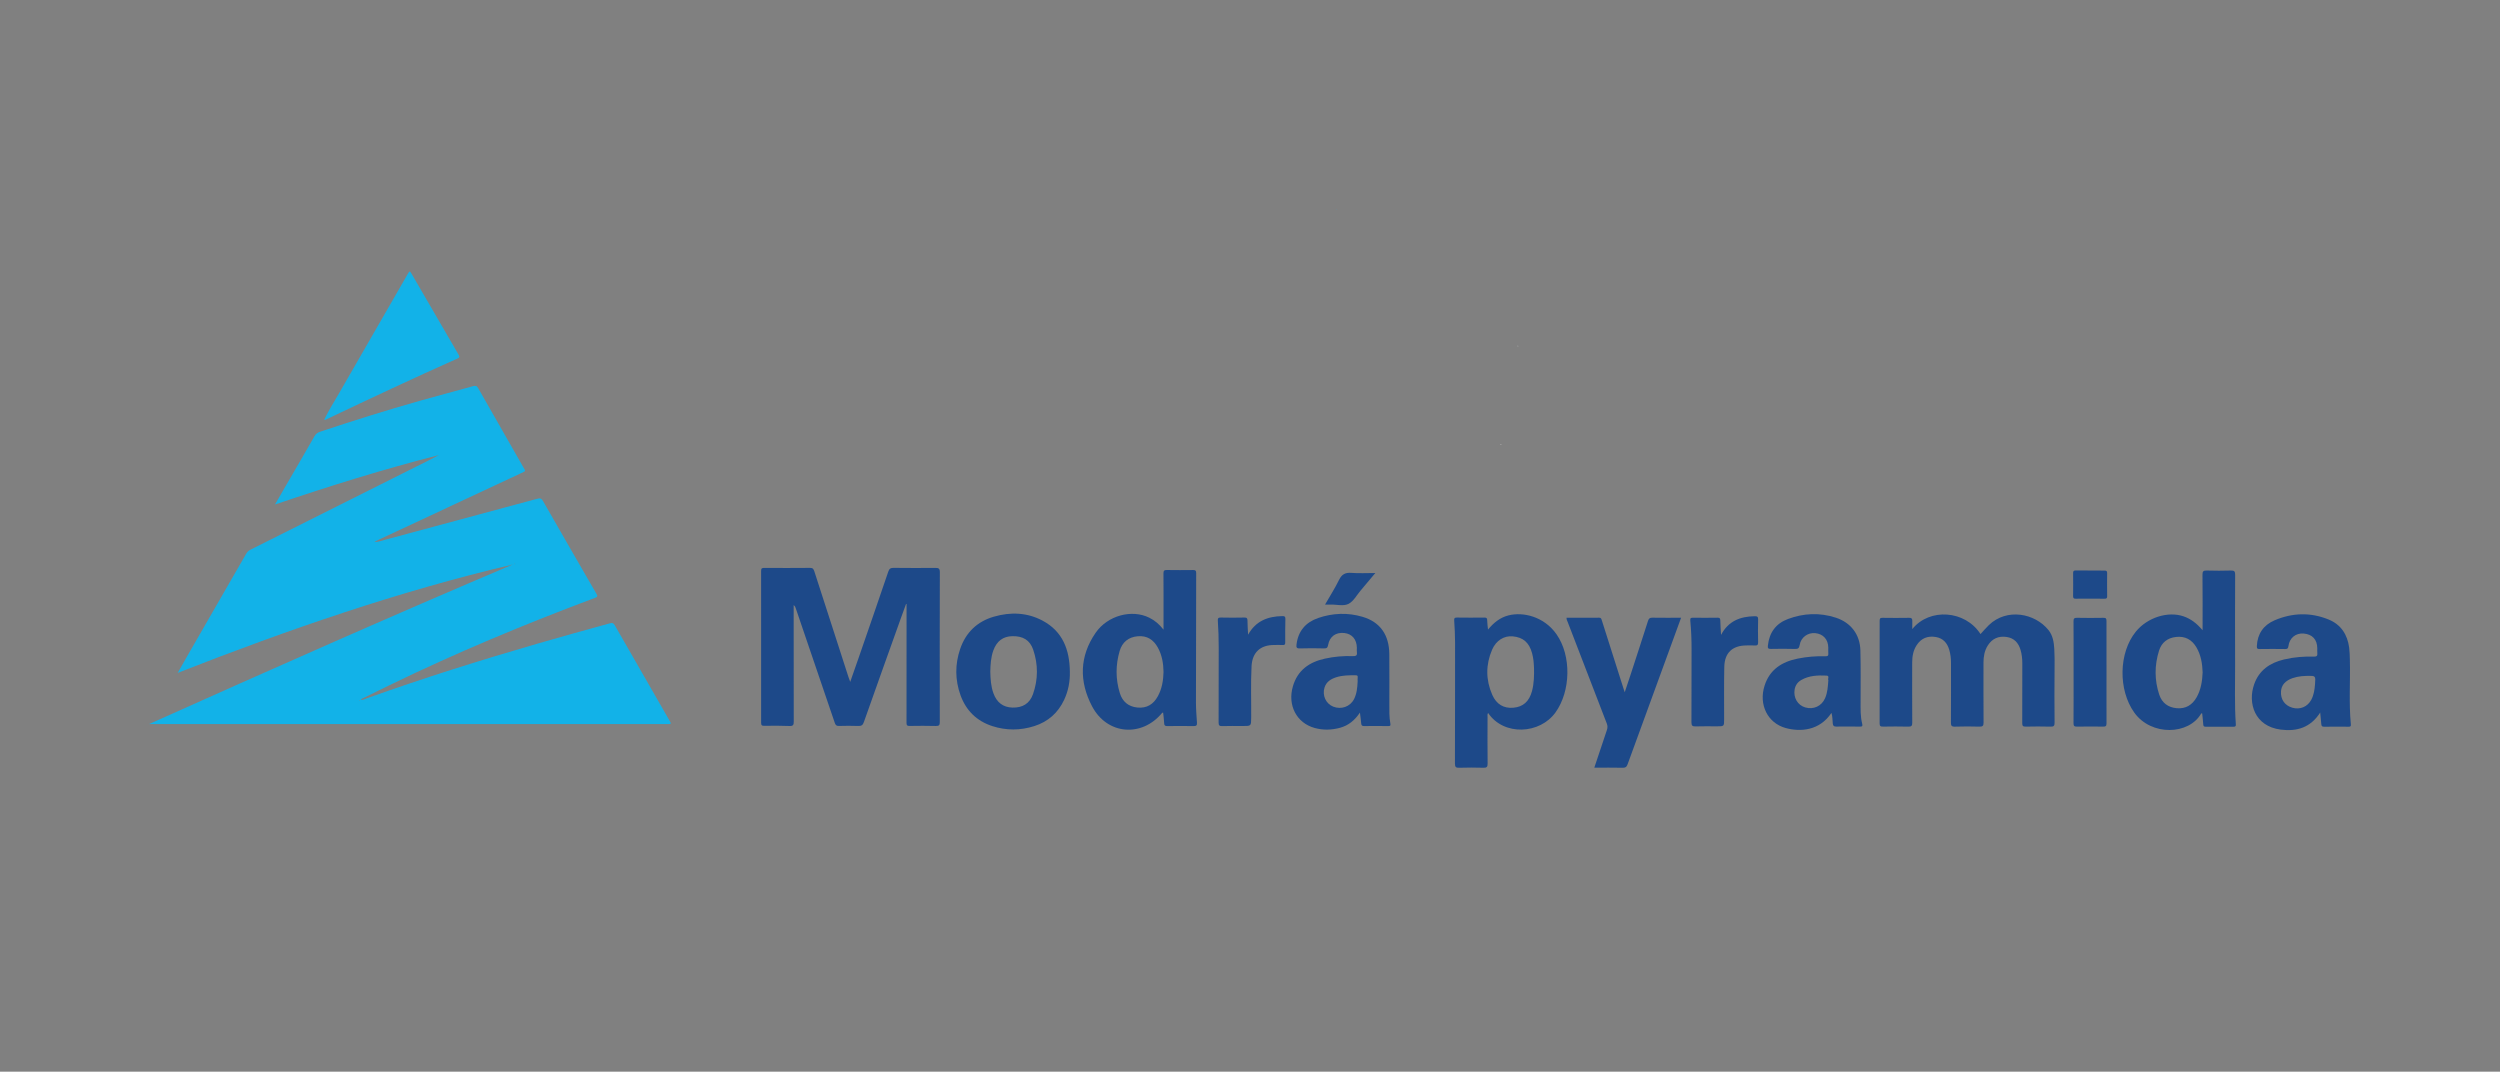 <?xml version="1.0" encoding="UTF-8" standalone="no"?>
<!DOCTYPE svg PUBLIC "-//W3C//DTD SVG 1.1//EN" "http://www.w3.org/Graphics/SVG/1.1/DTD/svg11.dtd">
<svg xmlns="http://www.w3.org/2000/svg" xmlns:xlink="http://www.w3.org/1999/xlink" version="1.1" width="190.247pt" height="81.555pt" viewBox="0 0 190.247 81.555">
<rect x="0" y="0" width="190.247" height="81.555" fill="#808080" stroke="none"/>
<g enable-background="new">
<g>
<g id="Layer-1" data-name="Vrstva 1">
<clipPath id="cp1050">
<path transform="matrix(1,0,0,-1,0,81.555)" d="M 0 81.555 L 190.247 81.555 L 190.247 0 L 0 0 Z "/>
</clipPath>
<g clip-path="url(#cp1050)">
<path transform="matrix(1,0,0,-1,68.953,45.954)" d="M 0 0 C -.116 -.318 -.235 -.636 -.349 -.955 C -1.307 -3.635 -2.268 -6.313 -3.214 -8.997 C -3.298 -9.237 -3.408 -9.3 -3.645 -9.291 C -4.132 -9.272 -4.621 -9.276 -5.108 -9.29 C -5.292 -9.295 -5.366 -9.234 -5.425 -9.061 C -6.413 -6.145 -7.409 -3.231 -8.403 -.317 C -8.429 -.243 -8.455 -.169 -8.556 -.095 L -8.556 -.422 C -8.556 -3.266 -8.559 -6.111 -8.55 -8.955 C -8.549 -9.212 -8.595 -9.305 -8.877 -9.293 C -9.516 -9.265 -10.157 -9.271 -10.796 -9.28 C -10.989 -9.283 -11.032 -9.224 -11.032 -9.04 C -11.027 -5.19 -11.027 -1.34 -11.033 2.51 C -11.034 2.711 -10.962 2.738 -10.788 2.737 C -9.63 2.73 -8.471 2.728 -7.313 2.739 C -7.108 2.741 -7.043 2.661 -6.985 2.481 C -6.125 -.2 -5.257 -2.879 -4.389 -5.558 C -4.357 -5.658 -4.317 -5.756 -4.252 -5.935 C -4.015 -5.259 -3.804 -4.663 -3.598 -4.066 C -2.847 -1.893 -2.094 .279 -1.355 2.456 C -1.279 2.679 -1.179 2.743 -.95 2.74 C .107 2.726 1.164 2.73 2.221 2.736 C 2.454 2.738 2.569 2.71 2.568 2.412 C 2.555 -1.387 2.557 -5.186 2.564 -8.985 C 2.564 -9.214 2.521 -9.299 2.27 -9.292 C 1.6 -9.272 .929 -9.28 .258 -9.289 C .09 -9.291 .031 -9.248 .032 -9.07 C .037 -6.571 .035 -4.072 .035 -1.573 C .035 -1.056 .035 -.538 .035 -.021 C .024 -.014 .012 -.007 0 0 " fill="#1d4989"/>
<path transform="matrix(1,0,0,-1,145.522,47.873)" d="M 0 0 C 1.31 1.632 4.033 1.438 5.192 -.38 C 5.405 -.15 5.607 .091 5.832 .307 C 7.187 1.612 9.327 1.222 10.371 -.083 C 10.699 -.494 10.779 -1.008 10.807 -1.518 C 10.836 -2.023 10.834 -2.53 10.828 -3.038 C 10.813 -4.399 10.817 -5.76 10.829 -7.121 C 10.831 -7.362 10.767 -7.43 10.526 -7.423 C 9.897 -7.406 9.266 -7.408 8.636 -7.422 C 8.421 -7.427 8.367 -7.365 8.368 -7.152 C 8.377 -5.639 8.372 -4.125 8.374 -2.612 C 8.374 -2.264 8.338 -1.921 8.241 -1.589 C 8.083 -1.05 7.757 -.682 7.172 -.598 C 6.555 -.51 6.077 -.726 5.744 -1.252 C 5.49 -1.651 5.419 -2.098 5.419 -2.562 C 5.42 -4.076 5.413 -5.589 5.425 -7.103 C 5.427 -7.354 5.364 -7.431 5.108 -7.423 C 4.489 -7.405 3.868 -7.402 3.249 -7.424 C 2.981 -7.434 2.939 -7.342 2.941 -7.1 C 2.952 -5.596 2.946 -4.093 2.947 -2.589 C 2.948 -2.242 2.911 -1.899 2.811 -1.567 C 2.657 -1.053 2.341 -.695 1.788 -.602 C 1.178 -.499 .685 -.692 .34 -1.213 C .073 -1.616 -.007 -2.072 -.007 -2.547 C -.007 -4.071 -.013 -5.595 -.002 -7.119 C 0 -7.357 -.06 -7.43 -.304 -7.423 C -.944 -7.405 -1.584 -7.411 -2.224 -7.421 C -2.413 -7.424 -2.486 -7.386 -2.485 -7.175 C -2.477 -4.575 -2.479 -1.974 -2.483 .627 C -2.483 .787 -2.457 .861 -2.271 .858 C -1.59 .847 -.909 .847 -.228 .858 C -.05 .861 .004 .794 .001 .633 C -.003 .422 0 .211 0 0 " fill="#1d4989"/>
<path transform="matrix(1,0,0,-1,167.618,51.17)" d="M 0 0 C -.024 .673 -.127 1.321 -.472 1.906 C -.82 2.496 -1.331 2.776 -2.024 2.699 C -2.679 2.627 -3.125 2.27 -3.318 1.657 C -3.667 .544 -3.67 -.584 -3.302 -1.694 C -3.095 -2.32 -2.628 -2.668 -1.964 -2.724 C -1.282 -2.781 -.79 -2.478 -.459 -1.895 C -.124 -1.306 -.028 -.658 0 0 M -.004 3.208 C -.004 4.668 .005 6.048 -.012 7.428 C -.016 7.709 .068 7.761 .326 7.753 C .935 7.734 1.545 7.735 2.154 7.753 C 2.406 7.761 2.476 7.691 2.474 7.436 C 2.464 5.161 2.461 2.886 2.471 .611 C 2.478 -.911 2.418 -2.434 2.526 -3.955 C 2.535 -4.092 2.492 -4.132 2.359 -4.132 C 1.648 -4.127 .937 -4.126 .226 -4.132 C .094 -4.133 .055 -4.09 .047 -3.962 C .03 -3.681 -.006 -3.401 -.035 -3.12 C -.073 -3.12 -.101 -3.114 -.106 -3.121 C -1.044 -4.771 -3.917 -4.859 -5.206 -3.051 C -6.429 -1.337 -6.398 1.493 -5.079 3.109 C -4.212 4.172 -2.662 4.673 -1.467 4.272 C -.896 4.08 -.436 3.723 -.004 3.208 " fill="#1d4989"/>
<path transform="matrix(1,0,0,-1,88.543,51.132)" d="M 0 0 C -.011 .647 -.113 1.272 -.429 1.847 C -.764 2.456 -1.261 2.779 -1.971 2.713 C -2.678 2.648 -3.145 2.255 -3.339 1.591 C -3.651 .526 -3.653 -.555 -3.323 -1.618 C -3.126 -2.253 -2.684 -2.637 -2.001 -2.709 C -1.276 -2.785 -.769 -2.469 -.43 -1.847 C -.116 -1.272 -.016 -.646 0 0 M 0 3.217 L 0 4.022 C 0 5.18 .005 6.338 -.005 7.496 C -.006 7.695 .047 7.759 .249 7.755 C .919 7.744 1.59 7.746 2.26 7.754 C 2.432 7.756 2.485 7.703 2.485 7.529 C 2.474 4.239 2.467 .948 2.468 -2.343 C 2.468 -2.849 2.511 -3.356 2.545 -3.862 C 2.557 -4.053 2.508 -4.127 2.298 -4.123 C 1.627 -4.109 .956 -4.113 .286 -4.122 C .12 -4.124 .054 -4.08 .048 -3.905 C .038 -3.636 -.002 -3.368 -.03 -3.096 C -.069 -3.106 -.094 -3.105 -.104 -3.116 C -1.657 -4.999 -4.297 -4.786 -5.439 -2.614 C -6.428 -.734 -6.402 1.188 -5.168 2.975 C -4.248 4.306 -2.406 4.782 -1.083 4.125 C -.677 3.923 -.335 3.643 0 3.217 " fill="#1d4989"/>
<path transform="matrix(1,0,0,-1,116.737,50.829)" d="M 0 0 C -.015 .224 -.019 .408 -.043 .588 C -.067 .769 -.101 .949 -.149 1.124 C -.368 1.931 -.828 2.329 -1.615 2.403 C -2.274 2.465 -2.883 2.099 -3.191 1.385 C -3.68 .249 -3.676 -.907 -3.181 -2.04 C -2.86 -2.775 -2.3 -3.093 -1.567 -3.028 C -.829 -2.962 -.369 -2.553 -.155 -1.768 C .006 -1.174 .01 -.567 0 0 M -3.501 2.92 C -3.059 3.456 -2.569 3.84 -1.942 3.999 C -.832 4.281 .762 3.917 1.712 2.561 C 2.856 .927 2.799 -1.758 1.638 -3.382 C .453 -5.04 -2.293 -5.202 -3.495 -3.427 C -3.563 -3.536 -3.536 -3.647 -3.536 -3.75 C -3.539 -4.928 -3.546 -6.105 -3.531 -7.283 C -3.528 -7.543 -3.609 -7.603 -3.855 -7.596 C -4.464 -7.578 -5.074 -7.576 -5.683 -7.596 C -5.942 -7.605 -6.019 -7.548 -6.018 -7.271 C -6.006 -4.194 -6.013 -1.118 -6.008 1.959 C -6.007 2.507 -6.04 3.054 -6.074 3.6 C -6.084 3.755 -6.069 3.838 -5.875 3.834 C -5.174 3.823 -4.473 3.825 -3.773 3.833 C -3.615 3.835 -3.565 3.787 -3.564 3.629 C -3.561 3.411 -3.527 3.194 -3.501 2.92 " fill="#1d4989"/>
<path transform="matrix(1,0,0,-1,27.34,53.325)" d="M 0 0 C .015 .007 .029 .014 .044 .021 C .038 .027 .032 .039 .026 .039 C .011 .039 -.005 .033 -.02 .03 C -.014 .02 -.007 .011 0 0 M 11.814 10.387 C 11.83 10.393 11.846 10.399 11.862 10.405 C 11.85 10.414 11.839 10.424 11.825 10.429 C 11.819 10.432 11.809 10.425 11.801 10.422 C 11.805 10.411 11.809 10.399 11.814 10.387 M 11.691 10.371 C 2.99 8.325 -5.426 5.407 -13.816 2.119 C -13.565 2.562 -13.358 2.934 -13.145 3.303 C -11.631 5.932 -10.115 8.56 -8.603 11.19 C -8.525 11.324 -8.43 11.419 -8.291 11.488 C -4.139 13.567 .011 15.65 4.163 17.73 C 4.798 18.048 5.438 18.356 6.065 18.697 C 1.872 17.627 -2.254 16.342 -6.413 14.932 C -6.119 15.441 -5.856 15.899 -5.59 16.357 C -4.862 17.613 -4.129 18.867 -3.409 20.127 C -3.303 20.312 -3.164 20.411 -2.972 20.474 C -.464 21.308 2.056 22.104 4.599 22.823 C 5.951 23.204 7.309 23.561 8.662 23.939 C 8.855 23.993 8.949 23.962 9.052 23.78 C 10.188 21.777 11.335 19.779 12.478 17.78 C 12.663 17.456 12.704 17.499 12.321 17.32 C 8.686 15.621 5.05 13.922 1.414 12.223 C 1.324 12.181 1.235 12.135 1.151 12.072 C 1.481 12.085 1.788 12.201 2.099 12.285 C 5.918 13.309 9.736 14.337 13.552 15.372 C 13.764 15.43 13.869 15.397 13.985 15.194 C 15.329 12.841 16.684 10.493 18.042 8.148 C 18.143 7.974 18.156 7.909 17.936 7.827 C 12.616 5.837 7.379 3.652 2.269 1.168 C 1.629 .857 .99 .541 .352 .225 C .272 .186 .175 .167 .115 .061 C .287 .048 .423 .129 .562 .179 C 4.845 1.71 9.181 3.076 13.549 4.341 C 15.386 4.873 17.227 5.387 19.072 5.891 C 19.258 5.942 19.344 5.915 19.442 5.744 C 20.824 3.326 22.214 .914 23.602 -1.5 C 23.76 -1.775 23.758 -1.776 23.425 -1.776 C 17.09 -1.776 10.756 -1.776 4.421 -1.776 L -15.694 -1.776 L -15.994 -1.776 C -6.795 2.347 2.413 6.438 11.691 10.371 " fill="#12b2e8"/>
<path transform="matrix(1,0,0,-1,24.669,31.942)" d="M 0 0 C .341 .708 .764 1.37 1.154 2.05 C 2.879 5.056 4.612 8.057 6.342 11.061 C 6.507 11.348 6.509 11.351 6.673 11.069 C 7.857 9.031 9.036 6.991 10.226 4.956 C 10.331 4.776 10.294 4.725 10.118 4.647 C 6.81 3.173 3.533 1.63 .261 .075 C .18 .037 .103 -.025 .002 -.002 Z " fill="#12b2e8"/>
<path transform="matrix(1,0,0,-1,175.584,51.432)" d="M 0 0 C -.586 -.008 -1.062 -.111 -1.412 -.301 C -1.755 -.489 -1.97 -.766 -2.001 -1.163 C -2.049 -1.784 -1.723 -2.256 -1.138 -2.424 C -.551 -2.593 .019 -2.355 .303 -1.816 C .496 -1.451 .554 -1.052 .586 -.645 C .636 .009 .639 .009 0 0 M .981 -2.791 C .244 -3.947 -.811 -4.244 -2.015 -4.092 C -4.02 -3.839 -4.543 -2.066 -4.047 -.646 C -3.669 .433 -2.843 .993 -1.77 1.248 C -1.025 1.425 -.268 1.487 .496 1.464 C .713 1.458 .787 1.526 .761 1.737 C .747 1.857 .76 1.98 .758 2.102 C .751 2.766 .381 3.165 -.274 3.22 C -.877 3.27 -1.353 2.895 -1.436 2.269 C -1.461 2.085 -1.513 2.038 -1.692 2.041 C -2.332 2.051 -2.973 2.05 -3.612 2.041 C -3.785 2.039 -3.851 2.06 -3.841 2.266 C -3.795 3.207 -3.33 3.868 -2.486 4.229 C -1.13 4.808 .261 4.846 1.629 4.284 C 2.56 3.902 3.052 3.141 3.184 2.153 C 3.225 1.842 3.23 1.526 3.238 1.212 C 3.281 -.421 3.154 -2.057 3.314 -3.688 C 3.331 -3.853 3.27 -3.871 3.134 -3.87 C 2.514 -3.865 1.894 -3.862 1.275 -3.872 C 1.104 -3.874 1.072 -3.798 1.062 -3.656 C 1.044 -3.394 1.014 -3.132 .981 -2.791 " fill="#1d4989"/>
<path transform="matrix(1,0,0,-1,103.316,51.847)" d="M 0 0 C 0 .063 -.011 .186 .003 .306 C .018 .434 -.037 .457 -.148 .458 C -.645 .463 -1.142 .463 -1.622 .311 C -2.033 .181 -2.382 -.031 -2.521 -.472 C -2.71 -1.07 -2.418 -1.706 -1.858 -1.928 C -1.244 -2.172 -.567 -1.928 -.275 -1.354 C -.069 -.948 -.024 -.505 0 0 M .173 -2.381 C -.229 -2.975 -.707 -3.365 -1.342 -3.537 C -1.982 -3.711 -2.628 -3.727 -3.267 -3.552 C -4.649 -3.174 -5.351 -1.819 -4.927 -.378 C -4.567 .85 -3.68 1.466 -2.485 1.728 C -1.787 1.881 -1.08 1.942 -.368 1.917 C -.14 1.909 -.02 1.957 -.058 2.213 C -.075 2.322 -.06 2.436 -.061 2.547 C -.067 3.188 -.428 3.614 -1.018 3.676 C -1.659 3.744 -2.131 3.415 -2.247 2.77 C -2.287 2.547 -2.361 2.5 -2.57 2.504 C -3.179 2.519 -3.789 2.524 -4.398 2.503 C -4.652 2.494 -4.679 2.588 -4.653 2.8 C -4.529 3.827 -3.953 4.493 -2.998 4.82 C -1.895 5.197 -.764 5.241 .357 4.913 C 1.707 4.518 2.397 3.542 2.409 2.063 C 2.42 .803 2.413 -.456 2.411 -1.715 C 2.41 -2.213 2.396 -2.711 2.487 -3.203 C 2.512 -3.338 2.511 -3.408 2.339 -3.406 C 1.72 -3.398 1.1 -3.4 .48 -3.405 C .339 -3.406 .283 -3.356 .271 -3.216 C .251 -2.966 .214 -2.717 .173 -2.381 " fill="#1d4989"/>
<path transform="matrix(1,0,0,-1,139.135,51.758)" d="M 0 0 C -.069 .1 .121 .333 -.143 .346 C -.805 .376 -1.464 .354 -2.061 .01 C -2.339 -.15 -2.51 -.392 -2.566 -.712 C -2.673 -1.33 -2.334 -1.906 -1.764 -2.075 C -1.133 -2.261 -.519 -1.983 -.252 -1.383 C -.059 -.948 -.034 -.481 0 0 M .236 -2.492 C -.675 -3.862 -2.144 -3.945 -3.243 -3.645 C -4.622 -3.268 -5.314 -1.863 -4.853 -.419 C -4.459 .813 -3.532 1.397 -2.328 1.64 C -1.638 1.778 -.941 1.839 -.239 1.817 C -.047 1.811 .017 1.862 -.002 2.05 C -.016 2.191 -.004 2.334 -.005 2.476 C -.012 3.098 -.392 3.519 -.998 3.577 C -1.568 3.631 -2.092 3.252 -2.182 2.671 C -2.221 2.42 -2.312 2.368 -2.547 2.374 C -3.156 2.392 -3.767 2.389 -4.376 2.376 C -4.59 2.371 -4.622 2.441 -4.6 2.638 C -4.493 3.619 -3.997 4.308 -3.072 4.653 C -1.874 5.101 -.65 5.151 .569 4.754 C 1.711 4.381 2.404 3.476 2.438 2.276 C 2.474 .977 2.454 -.324 2.454 -1.624 C 2.454 -2.193 2.434 -2.762 2.575 -3.32 C 2.612 -3.468 2.601 -3.539 2.415 -3.536 C 1.806 -3.525 1.196 -3.528 .586 -3.534 C .42 -3.536 .357 -3.468 .338 -3.308 C .307 -3.048 .326 -2.781 .236 -2.492 " fill="#1d4989"/>
<path transform="matrix(1,0,0,-1,75.36,51.12)" d="M 0 0 C .015 -.551 .046 -1.106 .239 -1.638 C .496 -2.344 .979 -2.707 1.688 -2.726 C 2.45 -2.746 2.993 -2.426 3.247 -1.71 C 3.645 -.588 3.647 .561 3.263 1.685 C 3.013 2.415 2.479 2.723 1.68 2.708 C .974 2.696 .491 2.335 .233 1.623 C .043 1.101 .014 .555 0 0 M 6.055 .012 C 6.071 -.743 5.938 -1.464 5.616 -2.146 C 5.149 -3.134 4.396 -3.8 3.356 -4.133 C 2.291 -4.473 1.216 -4.48 .155 -4.136 C -1.028 -3.751 -1.841 -2.96 -2.265 -1.789 C -2.686 -.622 -2.692 .563 -2.294 1.73 C -1.868 2.983 -1.004 3.824 .276 4.193 C 1.541 4.559 2.801 4.515 3.973 3.892 C 5.513 3.073 6.037 1.667 6.055 .012 " fill="#1d4989"/>
<path transform="matrix(1,0,0,-1,121.325,58.419)" d="M 0 0 C .33 .991 .64 1.934 .961 2.873 C 1.021 3.047 1.014 3.193 .948 3.365 C -.047 5.933 -1.034 8.505 -2.022 11.076 C -2.061 11.178 -2.127 11.274 -2.111 11.409 C -1.288 11.409 -.466 11.404 .356 11.413 C .533 11.415 .543 11.3 .58 11.185 C 1.119 9.486 1.66 7.787 2.2 6.088 C 2.229 5.996 2.261 5.903 2.315 5.74 C 2.47 6.203 2.606 6.602 2.737 7.003 C 3.189 8.389 3.643 9.775 4.085 11.164 C 4.144 11.35 4.218 11.417 4.417 11.414 C 5.135 11.402 5.855 11.409 6.604 11.409 C 6.209 10.326 5.824 9.272 5.439 8.218 C 4.468 5.564 3.495 2.911 2.532 .255 C 2.462 .063 2.383 -.011 2.17 -.006 C 1.46 .01 .75 0 0 0 " fill="#1d4989"/>
<path transform="matrix(1,0,0,-1,130.97,48.314)" d="M 0 0 C .552 1.05 1.457 1.405 2.56 1.42 C 2.748 1.422 2.827 1.387 2.821 1.175 C 2.806 .597 2.806 .017 2.821 -.561 C 2.827 -.776 2.745 -.818 2.558 -.806 C 2.356 -.792 2.152 -.802 1.949 -.803 C .873 -.803 .27 -1.354 .247 -2.433 C .218 -3.763 .236 -5.094 .234 -6.425 C .233 -6.959 .234 -6.959 -.315 -6.959 C -.853 -6.959 -1.392 -6.946 -1.93 -6.965 C -2.178 -6.973 -2.255 -6.909 -2.253 -6.651 C -2.242 -4.822 -2.254 -2.994 -2.244 -1.165 C -2.24 -.413 -2.27 .337 -2.34 1.085 C -2.358 1.274 -2.303 1.308 -2.134 1.307 C -1.514 1.299 -.894 1.297 -.274 1.308 C -.1 1.311 -.057 1.26 -.056 1.088 C -.053 .725 -.02 .363 0 0 " fill="#1d4989"/>
<path transform="matrix(1,0,0,-1,94.978,48.301)" d="M 0 0 C .581 1.049 1.501 1.398 2.609 1.416 C 2.771 1.419 2.842 1.388 2.838 1.204 C 2.823 .606 2.823 .006 2.826 -.593 C 2.827 -.734 2.793 -.793 2.641 -.785 C 2.418 -.773 2.195 -.781 1.971 -.782 C .93 -.783 .318 -1.351 .264 -2.394 C .196 -3.703 .247 -5.013 .236 -6.323 C .23 -6.948 .235 -6.948 -.404 -6.948 C -.922 -6.948 -1.441 -6.936 -1.958 -6.954 C -2.183 -6.961 -2.245 -6.905 -2.244 -6.673 C -2.234 -4.774 -2.242 -2.875 -2.236 -.976 C -2.234 -.295 -2.257 .384 -2.302 1.063 C -2.313 1.237 -2.283 1.312 -2.08 1.307 C -1.481 1.292 -.881 1.294 -.282 1.307 C -.086 1.311 -.047 1.24 -.046 1.061 C -.044 .707 -.017 .354 0 0 " fill="#1d4989"/>
<path transform="matrix(1,0,0,-1,157.797,51.156)" d="M 0 0 C 0 1.289 .005 2.579 -.005 3.868 C -.006 4.074 .039 4.146 .26 4.142 C .929 4.127 1.6 4.129 2.27 4.141 C 2.464 4.145 2.505 4.082 2.504 3.9 C 2.499 1.301 2.498 -1.298 2.506 -3.897 C 2.506 -4.114 2.423 -4.141 2.241 -4.138 C 1.581 -4.13 .921 -4.125 .261 -4.14 C .042 -4.145 -.006 -4.076 -.005 -3.868 C .005 -2.579 0 -1.289 0 0 " fill="#1d4989"/>
<path transform="matrix(1,0,0,-1,159.03,45.559)" d="M 0 0 C -.355 0 -.711 .008 -1.065 -.003 C -1.229 -.008 -1.272 .05 -1.27 .206 C -1.262 .784 -1.262 1.362 -1.269 1.94 C -1.271 2.097 -1.227 2.151 -1.065 2.149 C -.334 2.138 .396 2.136 1.127 2.138 C 1.27 2.139 1.323 2.094 1.321 1.947 C 1.315 1.359 1.313 .77 1.322 .182 C 1.324 .027 1.265 -.005 1.126 -.002 C .751 .005 .376 0 0 0 " fill="#1d4989"/>
<path transform="matrix(1,0,0,-1,104.66,43.606)" d="M 0 0 C -.401 -.478 -.761 -.911 -1.124 -1.34 C -1.419 -1.688 -1.658 -2.151 -2.034 -2.345 C -2.422 -2.546 -2.948 -2.388 -3.414 -2.401 C -3.533 -2.404 -3.652 -2.401 -3.825 -2.401 C -3.451 -1.75 -3.07 -1.155 -2.761 -.524 C -2.553 -.102 -2.29 .048 -1.823 .011 C -1.242 -.035 -.654 0 0 0 " fill="#1d4989"/>
<path transform="matrix(1,0,0,-1,101.738,15.908)" d="M 0 0 C -.005 -.011 -.011 -.023 -.016 -.034 C -.053 -.005 -.016 -.006 -.002 .002 Z " fill="#12b2e8"/>
<path transform="matrix(1,0,0,-1,115.5,26.355)" d="M 0 0 C -.004 .011 -.008 .022 -.012 .033 C -.004 .035 .005 .042 .011 .04 C .024 .035 .035 .025 .046 .017 C .031 .011 .015 .006 0 0 " fill="#ffffff"/>
<path transform="matrix(1,0,0,-1,114.206,33.839)" d="M 0 0 C -.008 .012 -.015 .022 -.022 .033 C -.005 .037 .012 .042 .029 .043 C .035 .043 .042 .03 .048 .023 C .032 .016 .016 .008 0 0 " fill="#ffffff"/>
</g>
</g>
</g>
</g>
</svg>
